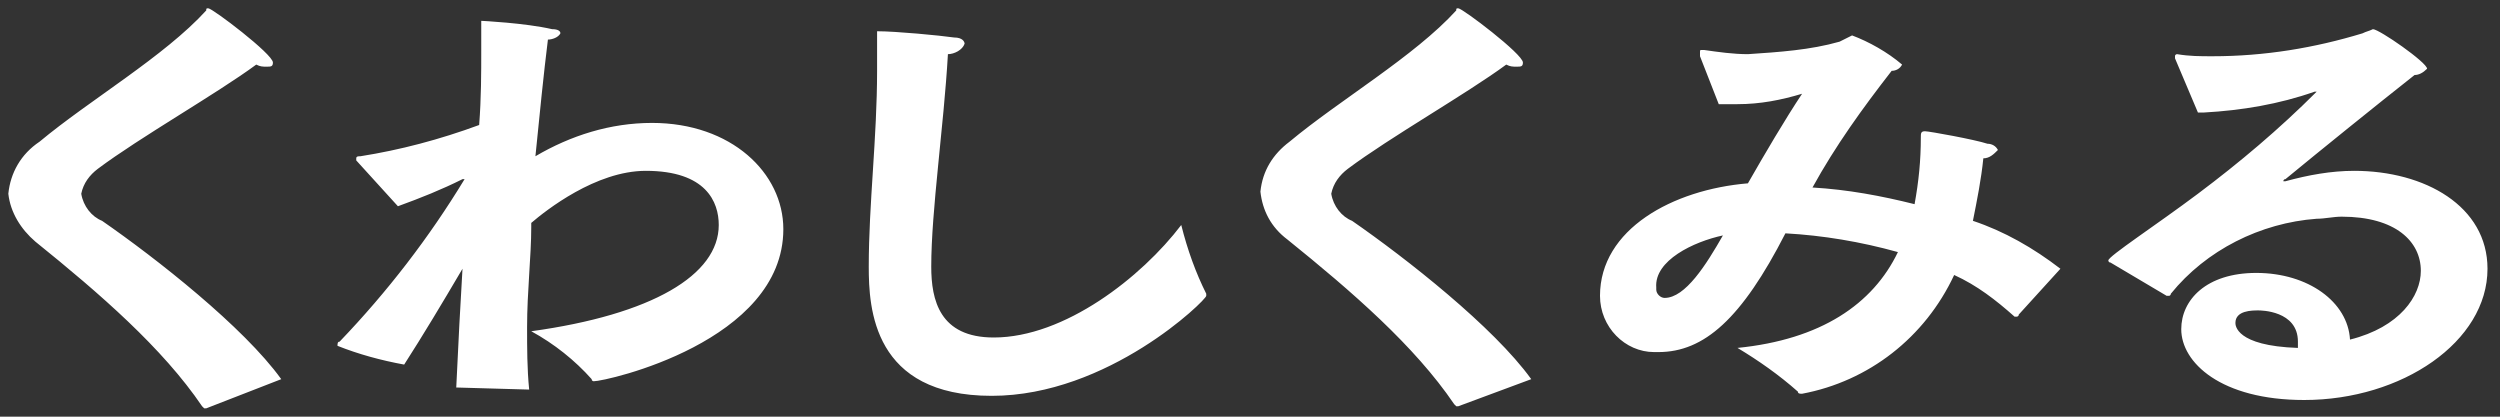 <?xml version="1.0" encoding="utf-8"?><!--Generator: Adobe Illustrator 27.9.0, SVG Export Plug-In . SVG Version: 6.00 Build 0)--><svg version="1.1" id="レイヤー_1" xmlns="http://www.w3.org/2000/svg" xmlns:xlink="http://www.w3.org/1999/xlink" x="0px" y="0px" viewBox="0 0 120 20" style="enable-background:new 0 0 120 20" xml:space="preserve"><rect x="0" y="0" width="120" height="20" fill="#333333" stroke="none"/><style type="text/css">.st0{fill-rule:evenodd;clip-rule:evenodd;fill:#ffffff;}</style><path id="button_detail_text_black.svg" class="st0" d="M13.5,18.2c-1.8-2.5-6-5.8-8.6-7.6c-0.5-0.2-0.9-0.7-1-1.3
	c0.1-0.5,0.4-0.9,0.8-1.2c2-1.5,5.7-3.6,7.6-5c0.2,0.1,0.3,0.1,0.5,0.1c0.2,0,0.3,0,0.3-0.2c0-0.4-2.9-2.6-3.1-2.6
	c-0.1,0-0.1,0-0.1,0.1c-2,2.2-5.6,4.3-8,6.3C1,7.4,0.5,8.3,0.4,9.3C0.5,10.2,1,11,1.7,11.6c3.1,2.5,6.1,5.1,8,7.9
	c0,0,0.1,0.1,0.1,0.1c0,0,0.1,0,0.1,0L13.5,18.2z M25.4,18.7c-0.1-1-0.1-2-0.1-3c0-1.7,0.2-3.4,0.2-4.8v-0.2
	c0.7-0.6,3.1-2.5,5.5-2.5c2.9,0,3.5,1.5,3.5,2.6c0,2.4-3.2,4.3-9,5.1c1.1,0.6,2.1,1.4,2.9,2.3c0,0.1,0.1,0.1,0.1,0.1
	c0.6,0,9.1-1.9,9.1-7.3c0-2.7-2.5-5.1-6.3-5.1c-2,0-3.9,0.6-5.6,1.6c0.2-2,0.4-4,0.6-5.6c0.2,0,0.5-0.1,0.6-0.3
	c0-0.1-0.1-0.2-0.4-0.2C25.2,1.1,23.1,1,23.1,1c0,0.4,0,0.9,0,1.4c0,1.1,0,2.3-0.1,3.6c-1.9,0.7-3.8,1.2-5.7,1.5
	c-0.1,0-0.2,0-0.2,0.1c0,0,0,0.1,0,0.1l2,2.2c1.1-0.4,2.1-0.8,3.1-1.3c0,0,0.1,0,0.1,0c0,0,0,0,0,0c-1.7,2.8-3.7,5.4-6,7.8
	c-0.1,0-0.1,0.1-0.1,0.2c1,0.4,2.1,0.7,3.2,0.9c0.9-1.4,1.8-2.9,2.8-4.6c-0.1,1.7-0.2,3.5-0.3,5.7L25.4,18.7z M56.7,10.8
	c-1.9,2.5-5.6,5.4-9,5.4c-2.6,0-3-1.8-3-3.4c0-2.7,0.6-6.7,0.8-10.2c0.3,0,0.7-0.2,0.8-0.5c0-0.1-0.1-0.3-0.5-0.3
	c-0.7-0.1-2.8-0.3-3.7-0.3c0,0.6,0,1.3,0,1.9c0,3.2-0.4,6.4-0.4,9.4c0,2,0.2,6.2,5.9,6.2c5.6,0,10.3-4.6,10.3-4.8c0,0,0-0.1,0-0.1
	C57.4,13.1,57,12,56.7,10.8z M73.5,18.2c-1.8-2.5-6-5.8-8.6-7.6c-0.5-0.2-0.9-0.7-1-1.3c0.1-0.5,0.4-0.9,0.8-1.2
	c2-1.5,5.7-3.6,7.6-5c0.2,0.1,0.3,0.1,0.5,0.1c0.2,0,0.3,0,0.3-0.2c0-0.4-2.9-2.6-3.1-2.6c-0.1,0-0.1,0-0.1,0.1
	c-2,2.2-5.6,4.3-8,6.3c-0.8,0.6-1.3,1.4-1.4,2.4c0.1,0.9,0.5,1.7,1.3,2.3c3.1,2.5,6.1,5.1,8,7.9c0,0,0.1,0.1,0.1,0.1
	c0,0,0.1,0,0.1,0L73.5,18.2z M82.5,5C82.8,5,83.1,5,83.4,5c1.1,0,2.1-0.2,3.1-0.5c-0.8,1.2-1.8,2.9-2.6,4.3
	c-3.6,0.3-7.1,2.2-7.1,5.4c0,1.5,1.2,2.7,2.6,2.7c0.1,0,0.1,0,0.2,0c2.2,0,4-1.6,6.1-5.7c1.8,0.1,3.6,0.4,5.4,0.9
	c-1.2,2.5-3.7,4.2-7.7,4.6c1,0.6,2,1.3,2.9,2.1c0,0.1,0.1,0.1,0.2,0.1c3.2-0.6,5.9-2.7,7.3-5.7c1.1,0.5,2,1.2,2.9,2c0,0,0,0,0.1,0
	c0,0,0.1,0,0.1-0.1l2-2.2c-1.3-1-2.7-1.8-4.2-2.3c0.2-1,0.4-2,0.5-3c0.3,0,0.5-0.2,0.7-0.4c-0.1-0.2-0.3-0.3-0.5-0.3
	c-0.6-0.2-2.8-0.6-3-0.6c-0.2,0-0.2,0.1-0.2,0.3c0,1.1-0.1,2.1-0.3,3.2c-1.6-0.4-3.2-0.7-4.9-0.8c1.1-2,2.4-3.8,3.8-5.6
	c0.2,0,0.4-0.1,0.5-0.3c-0.7-0.6-1.6-1.1-2.4-1.4c-0.2,0.1-0.4,0.2-0.6,0.3c-1.4,0.4-2.9,0.5-4.4,0.6c-0.7,0-1.4-0.1-2.1-0.2
	c0,0-0.1,0-0.1,0c-0.1,0-0.1,0-0.1,0.1c0,0.1,0,0.1,0,0.2L82.5,5z M82.7,11.3c-0.8,1.4-1.8,3-2.8,3c-0.2,0-0.4-0.2-0.4-0.4
	c0,0,0-0.1,0-0.1C79.4,12.5,81.3,11.6,82.7,11.3L82.7,11.3z M104,14.2c0,0,0.1,0,0.1,0c0.1,0,0.1-0.1,0.1-0.1c1.7-2.1,4.3-3.4,7-3.6
	c0.4,0,0.8-0.1,1.2-0.1c2.6,0,3.8,1.2,3.8,2.6c0,1.2-1,2.7-3.4,3.3c-0.1-1.8-2-3.2-4.5-3.2c-2.4,0-3.6,1.3-3.6,2.7
	c0,1.6,1.9,3.4,5.9,3.4c4.7,0,8.8-2.8,8.8-6.3c0-3-3-4.7-6.4-4.7c-1.1,0-2.2,0.2-3.3,0.5c0,0-0.1,0-0.1,0c0,0,0,0,0,0
	c0,0,0-0.1,0.1-0.1c1.7-1.4,4.3-3.5,6.2-5c0.2,0,0.4-0.1,0.6-0.3c0-0.3-2.3-1.9-2.6-1.9c-0.2,0.1-0.3,0.1-0.5,0.2
	c-2.3,0.7-4.7,1.1-7.2,1.1c-0.6,0-1.1,0-1.7-0.1h0c0,0-0.1,0-0.1,0.1v0.1l1.1,2.6h0.3c1.8-0.1,3.6-0.4,5.3-1c0,0,0.1,0,0.1,0h0
	c0,0,0,0,0,0c-1.8,1.8-3.7,3.4-5.7,4.9c-2,1.5-4.3,3-4.3,3.2c0,0,0,0.1,0.1,0.1L104,14.2z M110.3,16.7c-3-0.1-3-1.1-3-1.2
	c0-0.6,0.8-0.6,1.1-0.6c0.1,0,1.9,0,1.9,1.5C110.3,16.5,110.3,16.6,110.3,16.7L110.3,16.7z"/></svg>
